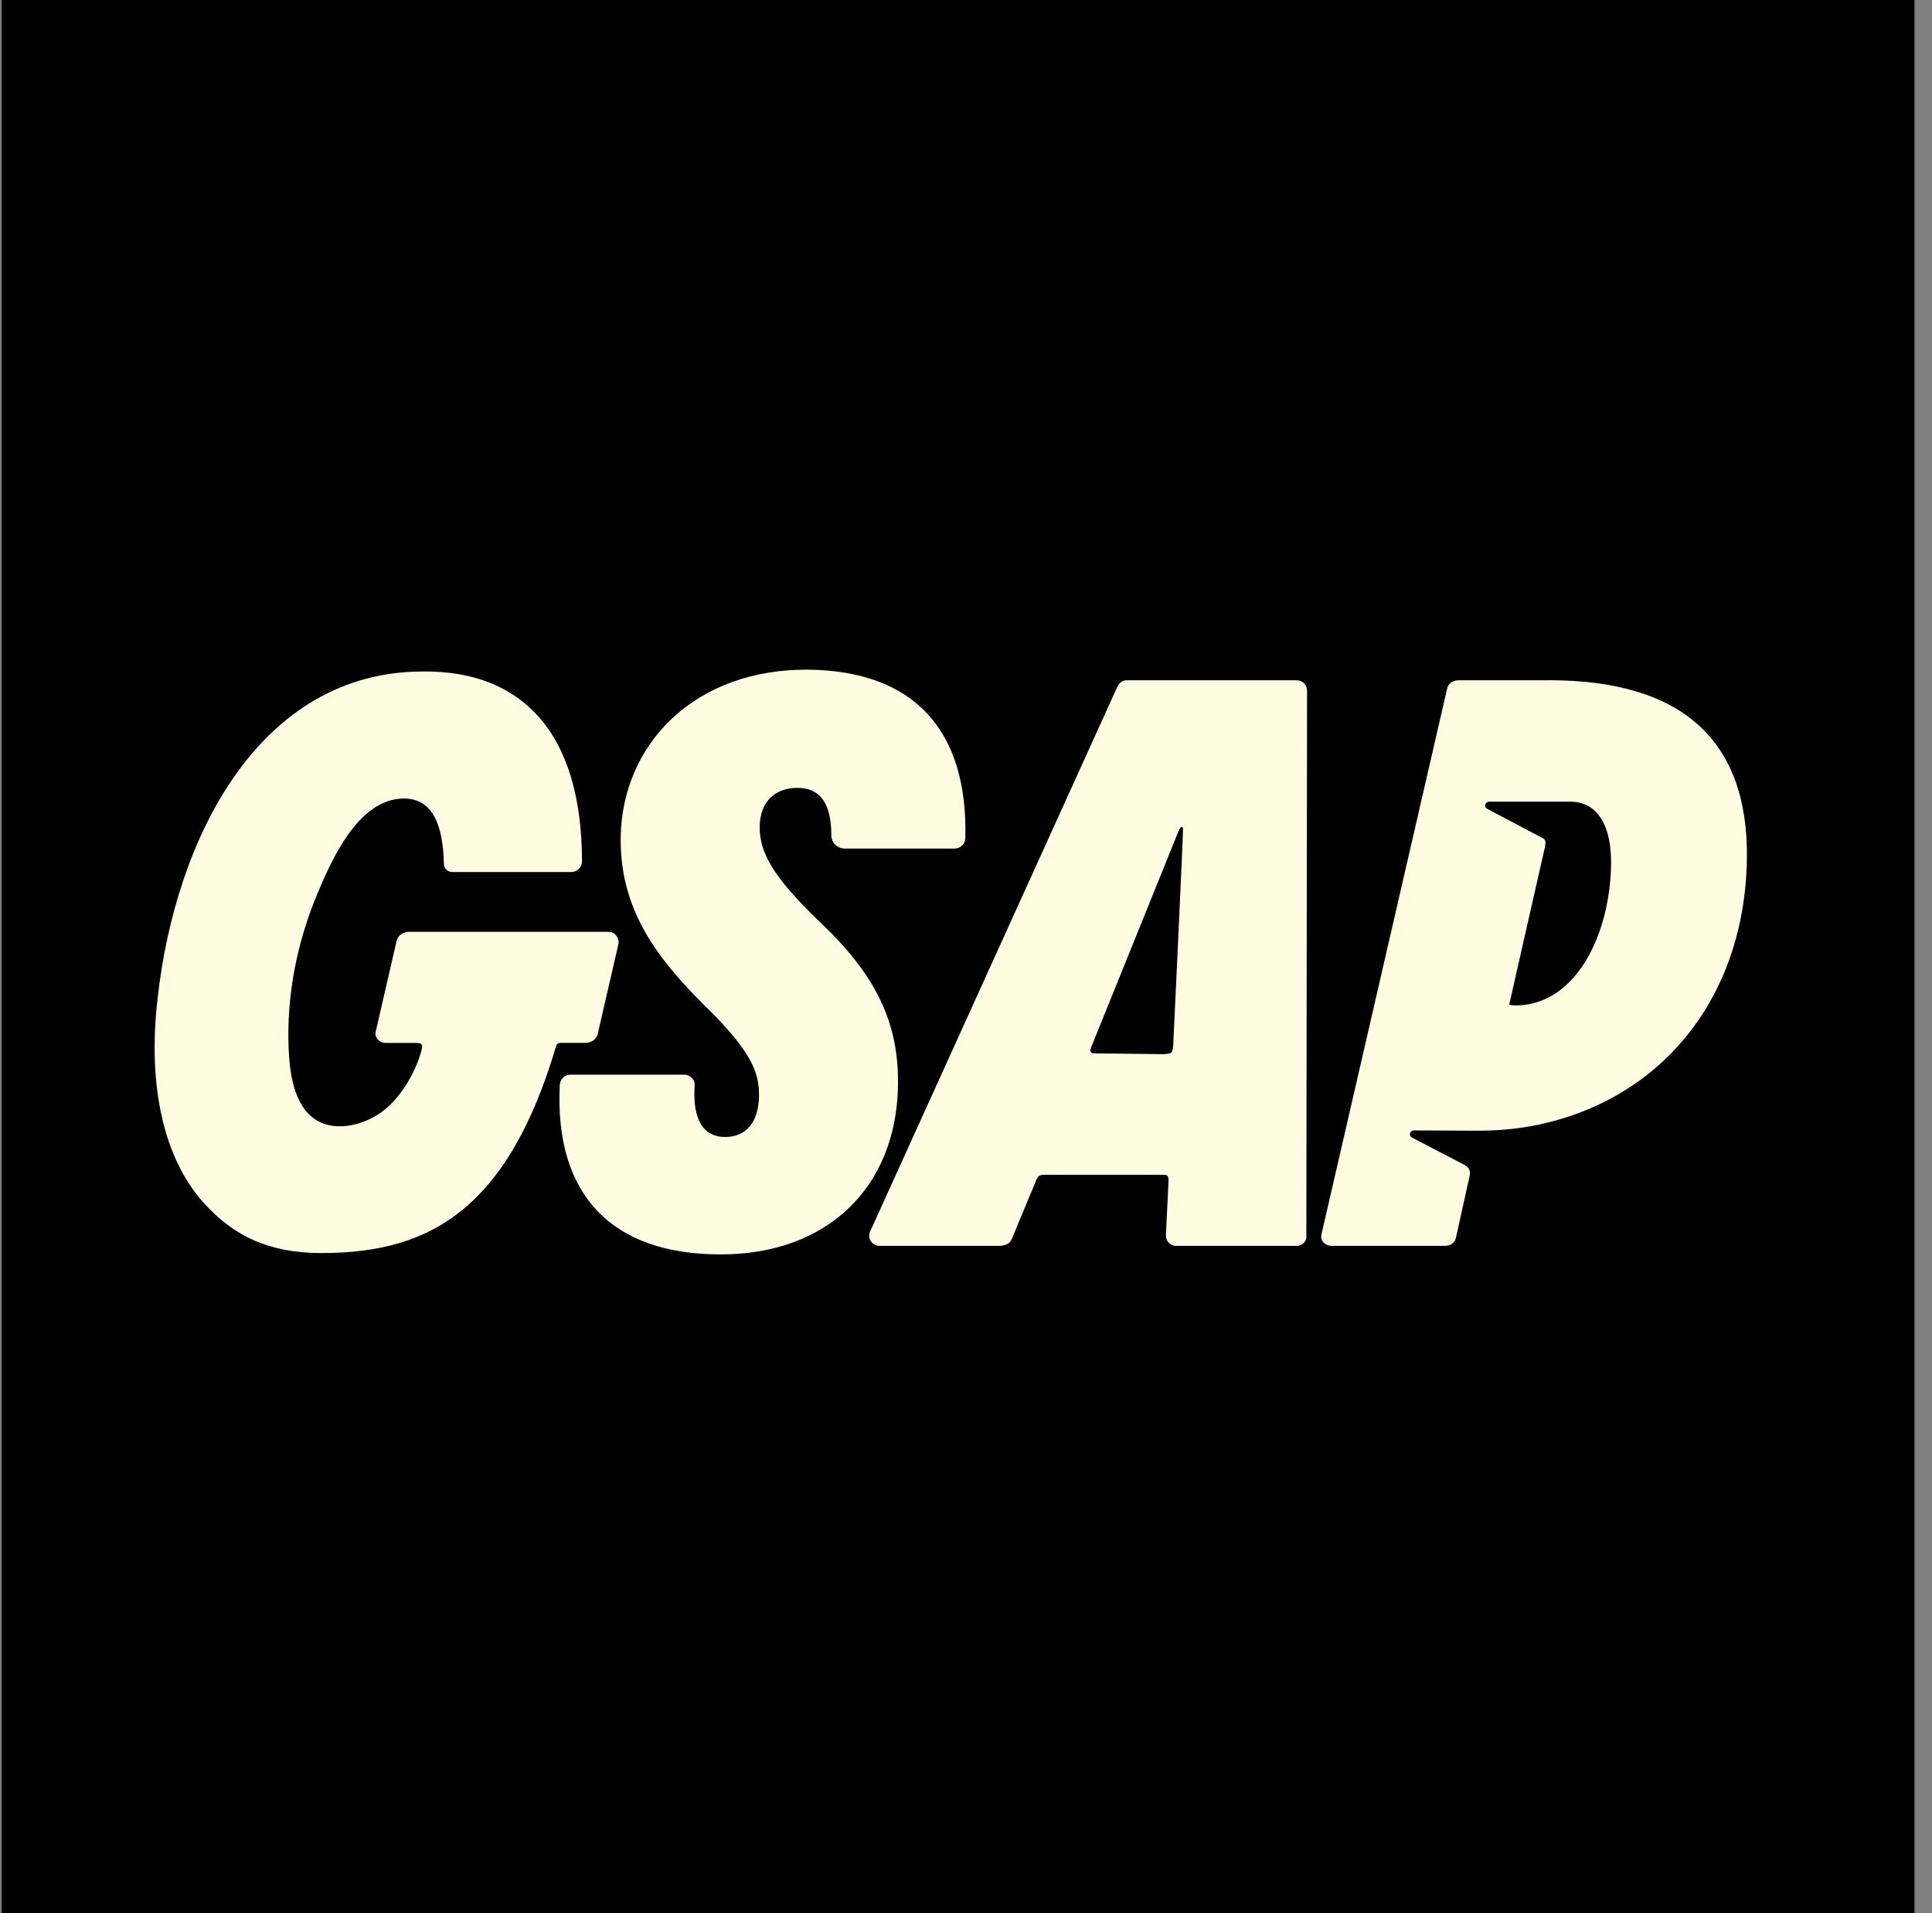 <svg width="101" height="100" viewBox="0 0 101 100" fill="none" xmlns="http://www.w3.org/2000/svg">
<rect x="0" y="0" width="101" height="100" fill="#808080" stroke="none"/>
<rect width="100" height="100" transform="translate(0.084)" fill="black"/>
<path d="M50.293 44.196C50.398 44.096 50.458 43.958 50.463 43.813H50.465C50.535 41.053 49.897 38.898 48.568 37.405C47.165 35.83 45.016 35.021 42.181 35.001C39.351 35.001 36.913 35.885 35.13 37.558C33.443 39.141 32.492 41.333 32.449 43.729C32.377 47.86 34.711 50.488 37.314 53.031C39.329 55.104 39.699 56.129 39.679 57.299C39.654 58.652 39.01 59.428 37.911 59.428C37.458 59.428 37.094 59.288 36.833 59.01C36.426 58.583 36.245 57.809 36.312 56.774C36.322 56.705 36.319 56.634 36.3 56.567C36.292 56.538 36.282 56.51 36.269 56.483C36.251 56.447 36.229 56.414 36.203 56.383C36.152 56.318 36.087 56.265 36.012 56.229C35.938 56.192 35.856 56.172 35.773 56.171H29.823C29.678 56.17 29.539 56.227 29.434 56.328C29.33 56.428 29.269 56.566 29.264 56.711C29.125 59.58 29.793 61.803 31.251 63.318C32.688 64.81 34.847 65.566 37.675 65.566C43.211 65.566 46.849 62.107 46.944 56.756C47.002 53.447 45.795 50.943 42.782 48.117C40.494 45.898 39.69 44.606 39.715 43.185C39.738 41.91 40.504 41.181 41.692 41.181C42.88 41.181 43.461 41.998 43.461 43.676C43.461 44.048 43.776 44.353 44.153 44.353H49.905C50.05 44.354 50.189 44.297 50.293 44.196Z" fill="#FFFCE1"/>
<path d="M32.343 49.289V49.276H32.34C32.345 48.999 32.152 48.745 31.879 48.71C31.856 48.705 31.83 48.705 31.806 48.705H21.281V48.717C21.009 48.749 20.788 48.934 20.734 49.178L19.638 53.939C19.623 54.004 19.624 54.07 19.639 54.134C19.654 54.198 19.684 54.258 19.727 54.308C19.782 54.373 19.85 54.425 19.927 54.461C20.004 54.496 20.088 54.514 20.173 54.514H21.776C21.869 54.514 21.99 54.528 22.034 54.584C22.076 54.639 22.073 54.763 22.029 54.922C21.717 56.066 20.976 57.32 20.055 58.045C19.133 58.77 17.61 59.204 16.544 58.55C15.341 57.811 15.137 56.029 15.087 54.762C14.982 52.039 15.515 49.306 16.561 46.789C17.31 44.988 18.722 41.738 21.116 41.738C22.473 41.738 23.156 42.859 23.207 45.161C23.208 45.213 23.219 45.263 23.238 45.31C23.259 45.363 23.29 45.412 23.331 45.453C23.408 45.53 23.512 45.576 23.622 45.579H29.867C30.013 45.579 30.153 45.522 30.258 45.42C30.362 45.318 30.423 45.179 30.426 45.033C30.422 41.703 29.662 39.16 28.165 37.471C26.748 35.874 24.713 35.075 22.12 35.097C13.596 35.097 9.169 43.709 8.232 52.244C7.713 56.79 8.57 60.564 10.647 62.869C12.218 64.613 14.07 65.496 16.817 65.496C19.874 65.496 22.163 64.818 24.019 63.363C26.201 61.654 27.854 58.809 29.074 54.668C29.088 54.622 29.116 54.582 29.154 54.554C29.192 54.525 29.239 54.509 29.286 54.509H30.61C30.919 54.509 31.189 54.312 31.248 54.043L32.343 49.289Z" fill="#FFFCE1"/>
<path fill-rule="evenodd" clip-rule="evenodd" d="M68.292 64.559L68.33 36.1C68.331 36.029 68.318 35.958 68.291 35.892C68.279 35.862 68.264 35.833 68.247 35.806C68.227 35.773 68.202 35.743 68.174 35.715C68.151 35.691 68.126 35.67 68.099 35.651C68.068 35.63 68.034 35.611 67.999 35.597C67.933 35.57 67.862 35.556 67.791 35.557H58.888C58.589 35.557 58.457 35.814 58.372 35.984L45.481 64.385V64.39L45.476 64.397C45.334 64.746 45.605 65.12 45.983 65.12H52.206C52.542 65.12 52.765 65.018 52.874 64.806L54.11 61.837C54.262 61.44 54.29 61.404 54.722 61.404H60.668C61.082 61.404 61.09 61.412 61.084 61.816L60.95 64.577C60.95 64.608 60.952 64.638 60.957 64.668C60.963 64.708 60.974 64.747 60.989 64.785C61.016 64.851 61.055 64.911 61.105 64.962C61.155 65.013 61.215 65.052 61.281 65.079C61.346 65.107 61.417 65.121 61.488 65.12H67.775C67.853 65.121 67.93 65.105 68.001 65.073C68.072 65.041 68.135 64.994 68.186 64.935C68.23 64.884 68.262 64.823 68.28 64.758C68.299 64.694 68.303 64.626 68.292 64.559ZM57.278 55.057C57.231 55.057 57.184 55.056 57.138 55.052C57.116 55.05 57.095 55.044 57.076 55.033C57.057 55.022 57.04 55.007 57.028 54.989C57.022 54.981 57.017 54.972 57.013 54.962C57.008 54.952 57.005 54.941 57.003 54.929C57.001 54.917 57 54.905 57.001 54.893C57.001 54.883 57.003 54.874 57.005 54.865C57.012 54.841 57.021 54.813 57.032 54.78C57.04 54.755 57.05 54.728 57.06 54.7L61.519 43.668C61.559 43.559 61.605 43.452 61.657 43.349C61.73 43.2 61.817 43.19 61.845 43.3C61.868 43.392 61.333 54.627 61.333 54.627C61.292 55.048 61.272 55.065 60.858 55.1L57.282 55.059H57.274L57.278 55.057Z" fill="#FFFCE1"/>
<path fill-rule="evenodd" clip-rule="evenodd" d="M76.249 35.557H80.976L80.981 35.554C87.952 35.554 91.432 38.713 91.322 44.948C91.194 52.255 86.741 57.624 80.037 58.862C79.085 59.037 78.116 59.105 77.148 59.1L73.911 59.086C73.858 59.086 73.807 59.106 73.769 59.143C73.731 59.18 73.709 59.23 73.707 59.283C73.707 59.319 73.716 59.355 73.735 59.385C73.753 59.416 73.78 59.441 73.812 59.457L74.207 59.662L75.225 60.193L76.249 60.726C76.355 60.781 76.461 60.837 76.567 60.891C76.793 61.01 76.881 61.205 76.83 61.458L76.113 64.695C76.054 64.964 75.837 65.12 75.519 65.12H69.612C69.527 65.12 69.443 65.102 69.366 65.066C69.29 65.031 69.221 64.979 69.166 64.915C69.124 64.864 69.094 64.804 69.079 64.74C69.063 64.676 69.062 64.609 69.077 64.545L75.654 35.987C75.72 35.689 76 35.557 76.249 35.557ZM79.241 52.551H79.367C82.469 52.426 84.161 48.76 84.223 45.203C84.258 43.148 83.509 41.945 82.164 41.904H77.843C77.79 41.904 77.74 41.924 77.703 41.961C77.665 41.998 77.644 42.047 77.642 42.1C77.641 42.136 77.65 42.171 77.669 42.202C77.687 42.233 77.713 42.258 77.745 42.275C77.745 42.275 80.478 43.716 80.665 43.82C80.812 43.9 80.814 44.036 80.766 44.274C80.765 44.279 80.347 46.117 79.907 48.056C79.415 50.219 78.896 52.507 78.898 52.51C78.906 52.52 78.957 52.551 79.241 52.551Z" fill="#FFFCE1"/>
</svg>
